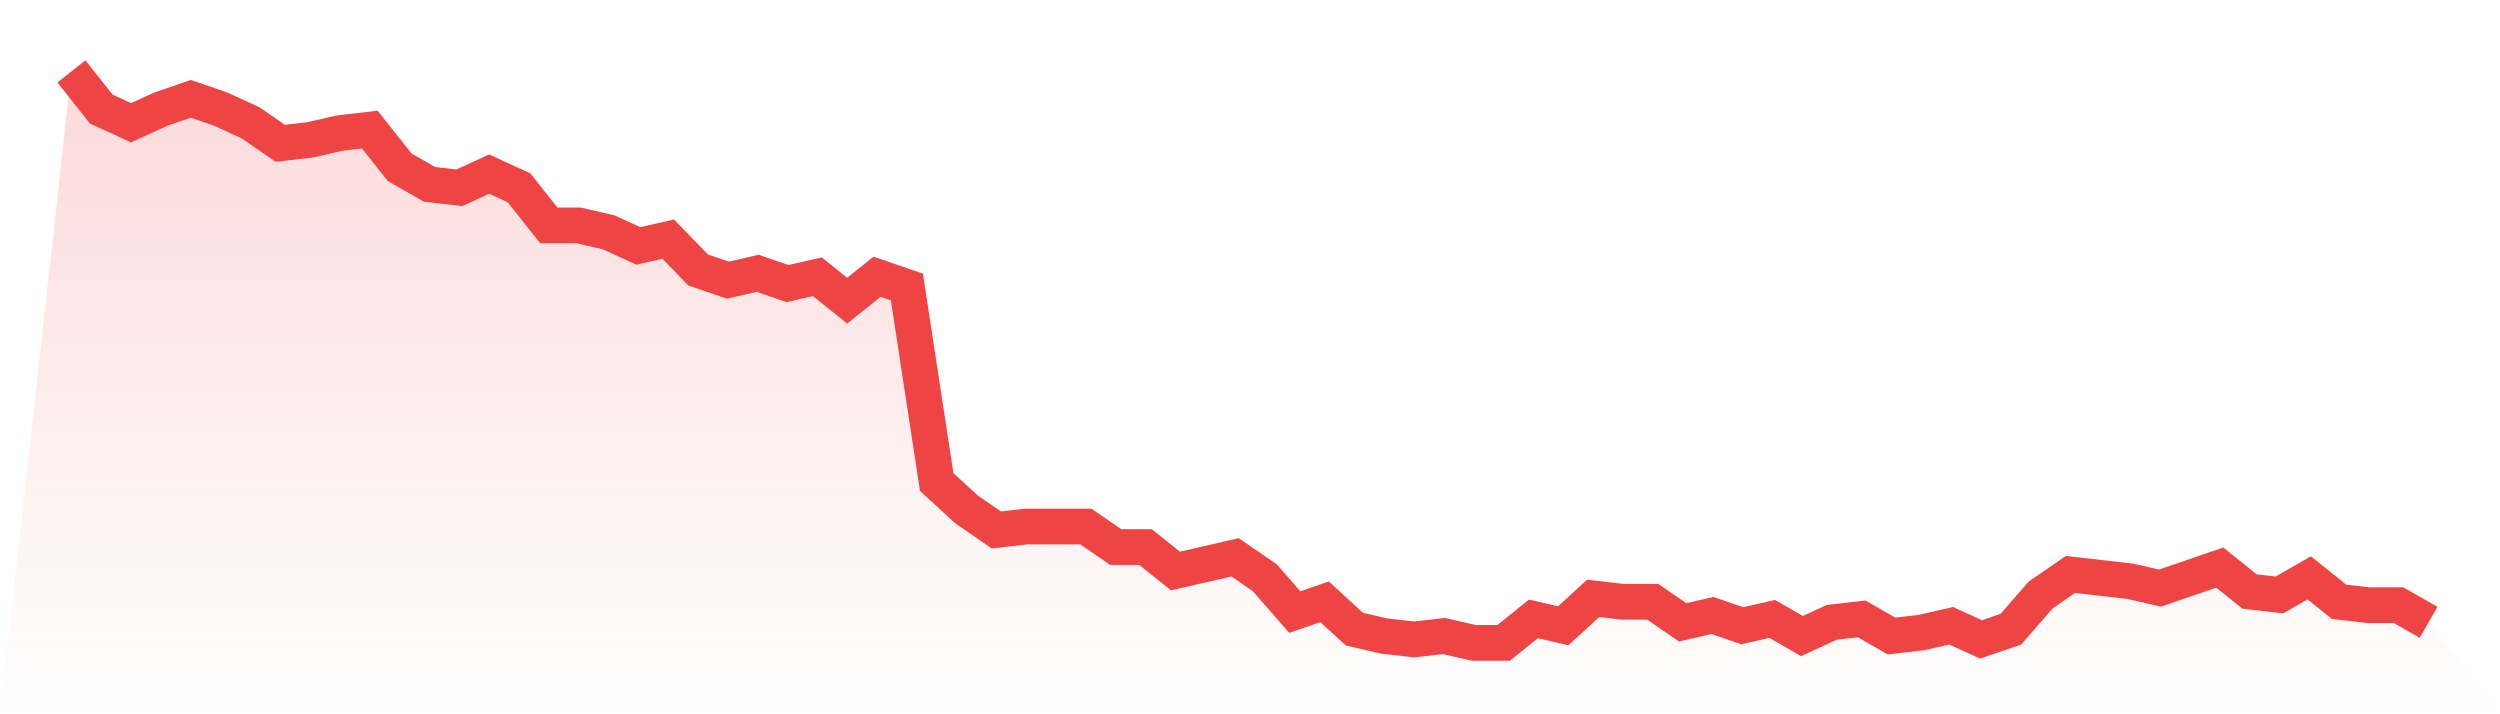 <svg viewBox="0 0 140 40" xmlns="http://www.w3.org/2000/svg">
<defs>
<linearGradient id="gradient" x1="0" x2="0" y1="0" y2="1">
<stop offset="0%" stop-color="#ef4444" stop-opacity="0.2"/>
<stop offset="100%" stop-color="#ef4444" stop-opacity="0"/>
</linearGradient>
</defs>
<path d="M4,4 L4,4 L5.671,6.108 L7.342,6.874 L9.013,6.108 L10.684,5.533 L12.354,6.108 L14.025,6.874 L15.696,8.024 L17.367,7.832 L19.038,7.449 L20.709,7.257 L22.38,9.365 L24.051,10.323 L25.722,10.515 L27.392,9.749 L29.063,10.515 L30.734,12.623 L32.405,12.623 L34.076,13.006 L35.747,13.772 L37.418,13.389 L39.089,15.114 L40.759,15.689 L42.43,15.305 L44.101,15.88 L45.772,15.497 L47.443,16.838 L49.114,15.497 L50.785,16.072 L52.456,26.994 L54.127,28.527 L55.797,29.677 L57.468,29.485 L59.139,29.485 L60.81,29.485 L62.481,30.635 L64.152,30.635 L65.823,31.976 L67.494,31.593 L69.165,31.21 L70.835,32.359 L72.506,34.275 L74.177,33.701 L75.848,35.234 L77.519,35.617 L79.19,35.808 L80.861,35.617 L82.532,36 L84.203,36 L85.873,34.659 L87.544,35.042 L89.215,33.509 L90.886,33.701 L92.557,33.701 L94.228,34.85 L95.899,34.467 L97.57,35.042 L99.24,34.659 L100.911,35.617 L102.582,34.85 L104.253,34.659 L105.924,35.617 L107.595,35.425 L109.266,35.042 L110.937,35.808 L112.608,35.234 L114.278,33.317 L115.949,32.168 L117.62,32.359 L119.291,32.551 L120.962,32.934 L122.633,32.359 L124.304,31.784 L125.975,33.126 L127.646,33.317 L129.316,32.359 L130.987,33.701 L132.658,33.892 L134.329,33.892 L136,34.85 L140,40 L0,40 z" fill="url(#gradient)"/>
<path d="M4,4 L4,4 L5.671,6.108 L7.342,6.874 L9.013,6.108 L10.684,5.533 L12.354,6.108 L14.025,6.874 L15.696,8.024 L17.367,7.832 L19.038,7.449 L20.709,7.257 L22.38,9.365 L24.051,10.323 L25.722,10.515 L27.392,9.749 L29.063,10.515 L30.734,12.623 L32.405,12.623 L34.076,13.006 L35.747,13.772 L37.418,13.389 L39.089,15.114 L40.759,15.689 L42.43,15.305 L44.101,15.88 L45.772,15.497 L47.443,16.838 L49.114,15.497 L50.785,16.072 L52.456,26.994 L54.127,28.527 L55.797,29.677 L57.468,29.485 L59.139,29.485 L60.81,29.485 L62.481,30.635 L64.152,30.635 L65.823,31.976 L67.494,31.593 L69.165,31.21 L70.835,32.359 L72.506,34.275 L74.177,33.701 L75.848,35.234 L77.519,35.617 L79.19,35.808 L80.861,35.617 L82.532,36 L84.203,36 L85.873,34.659 L87.544,35.042 L89.215,33.509 L90.886,33.701 L92.557,33.701 L94.228,34.85 L95.899,34.467 L97.57,35.042 L99.24,34.659 L100.911,35.617 L102.582,34.85 L104.253,34.659 L105.924,35.617 L107.595,35.425 L109.266,35.042 L110.937,35.808 L112.608,35.234 L114.278,33.317 L115.949,32.168 L117.62,32.359 L119.291,32.551 L120.962,32.934 L122.633,32.359 L124.304,31.784 L125.975,33.126 L127.646,33.317 L129.316,32.359 L130.987,33.701 L132.658,33.892 L134.329,33.892 L136,34.85" fill="none" stroke="#ef4444" stroke-width="2"/>
</svg>